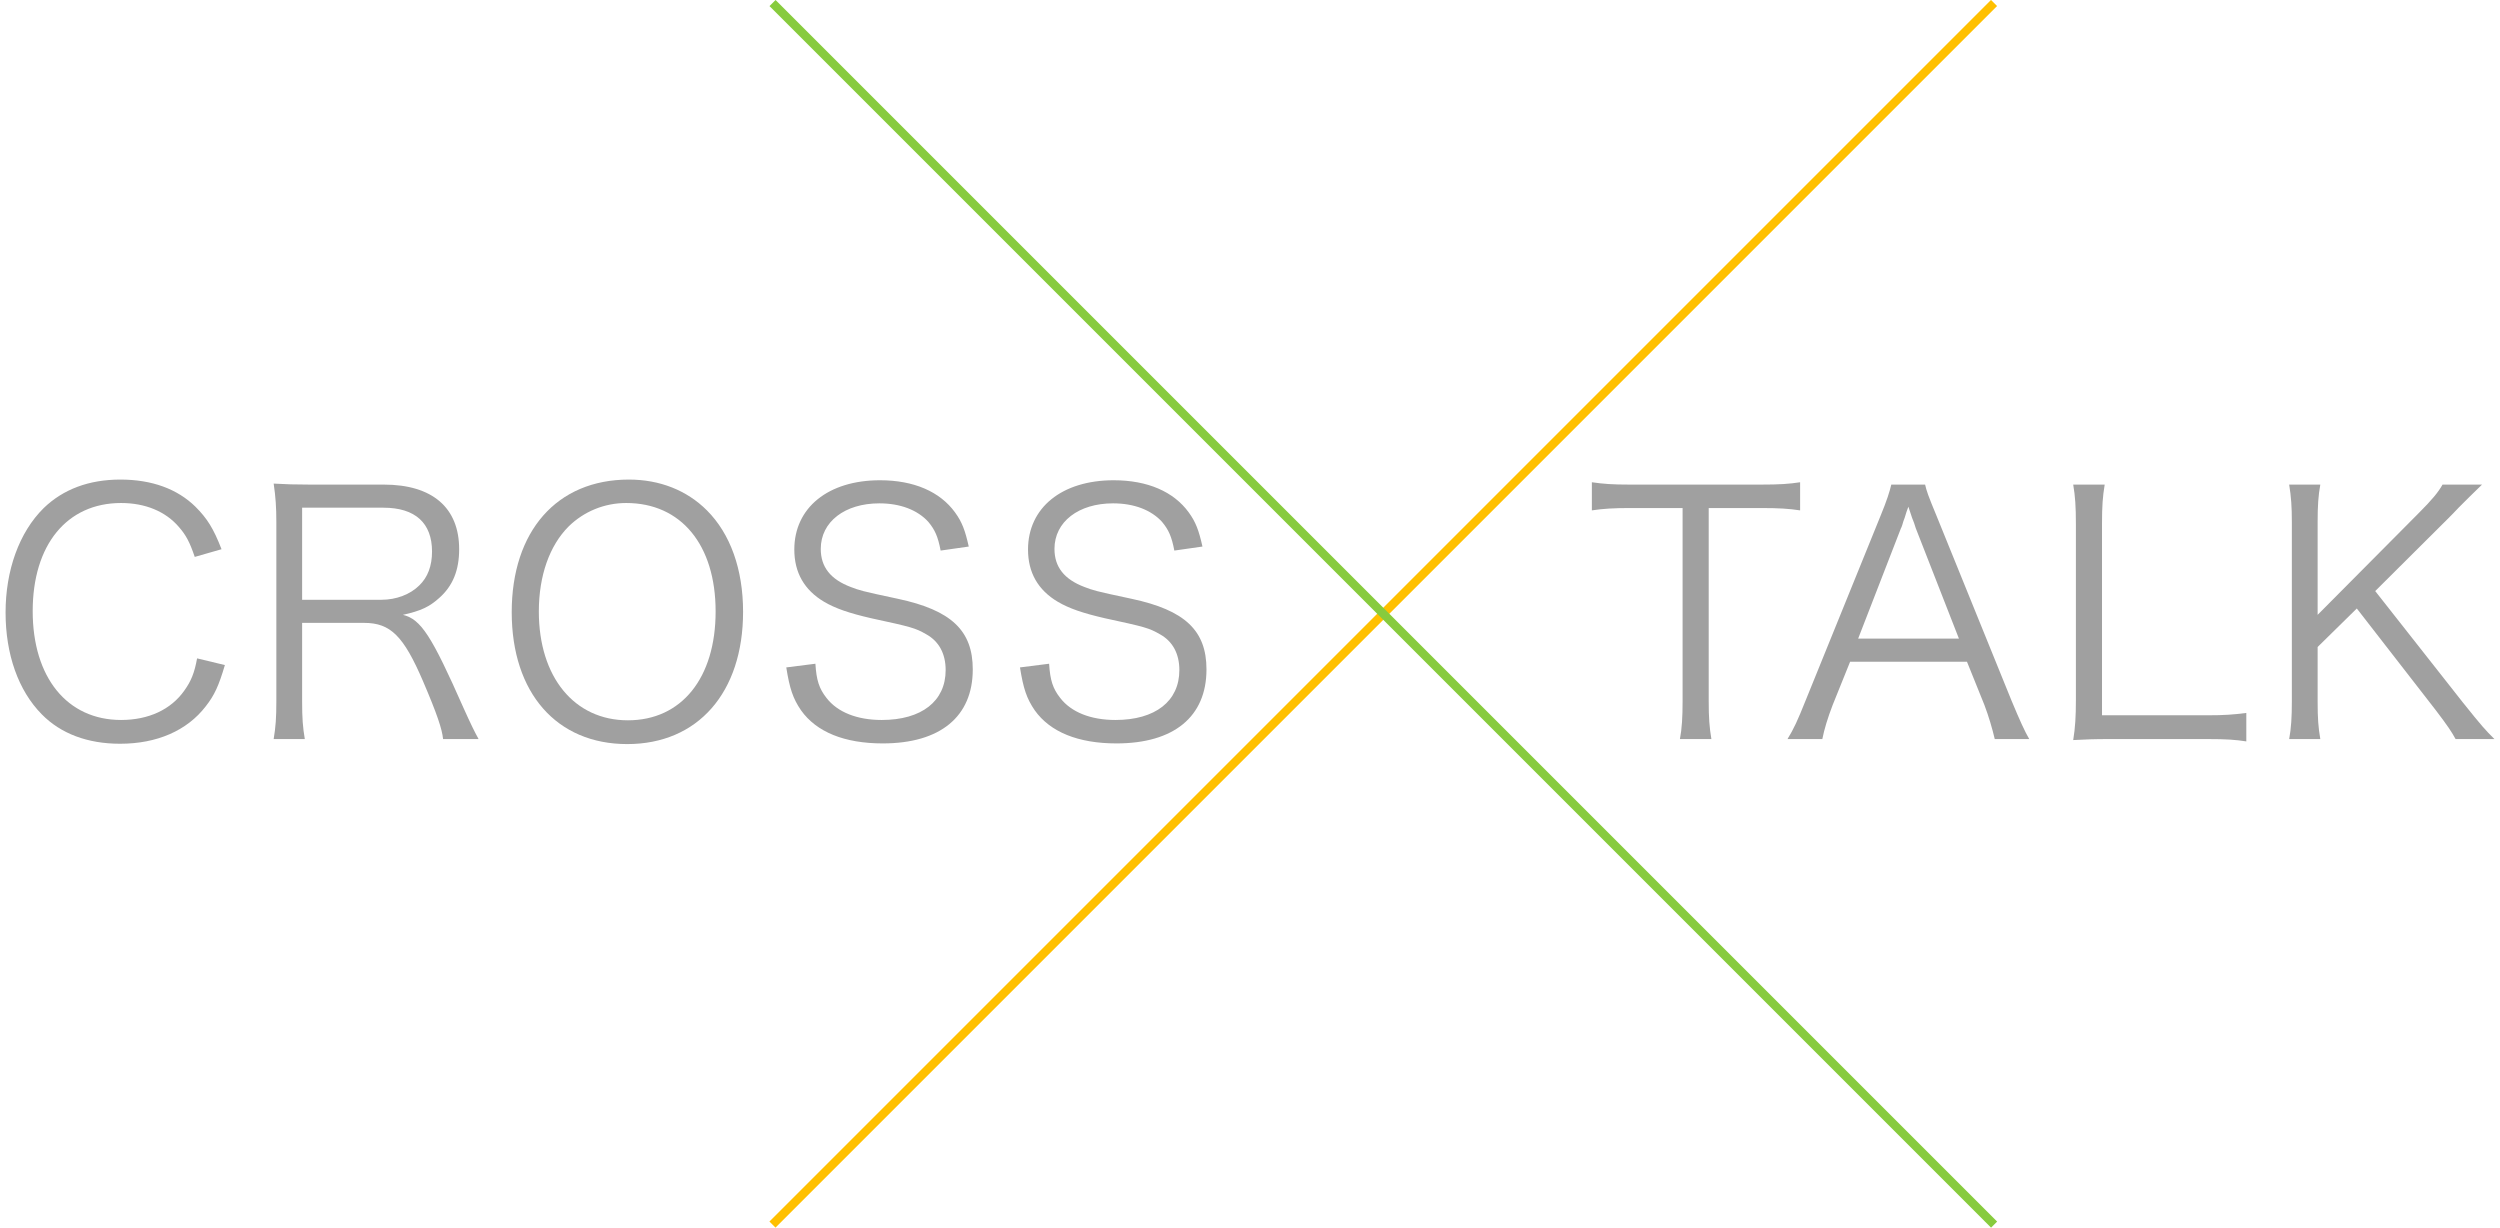 <?xml version="1.0" encoding="UTF-8"?>
<svg id="a" data-name="レイヤー 1" xmlns="http://www.w3.org/2000/svg" viewBox="0 0 224 110">
  <defs>
    <style>
      .b {
        fill: #87cb3d;
      }

      .b, .c, .d {
        stroke-width: 0px;
      }

      .c {
        fill: #a0a0a0;
      }

      .d {
        fill: #ffc000;
      }
    </style>
  </defs>
  <g>
    <path class="c" d="m17.45,49.9c-.45-1.32-.78-1.95-1.41-2.67-1.2-1.41-3.03-2.16-5.19-2.16-4.86,0-7.92,3.75-7.92,9.69s3.09,9.75,7.92,9.75c2.46,0,4.47-.93,5.67-2.64.6-.84.9-1.56,1.14-2.88l2.49.6c-.54,1.83-.93,2.7-1.71,3.69-1.68,2.19-4.38,3.36-7.68,3.36-2.91,0-5.31-.9-7.02-2.64-2.1-2.13-3.24-5.37-3.24-9.12s1.2-7.17,3.42-9.36c1.74-1.68,4.05-2.55,6.87-2.55s5.1.84,6.72,2.43c1.05,1.05,1.62,1.95,2.34,3.81l-2.4.69Z"/>
    <path class="c" d="m39.7,66.22c-.09-.9-.54-2.25-1.8-5.19-1.74-4.05-2.91-5.22-5.28-5.22h-5.55v7.02c0,1.53.06,2.31.24,3.39h-2.79c.18-1.08.24-1.89.24-3.36v-16.08c0-1.29-.06-2.25-.24-3.45,1.05.06,1.89.09,3.27.09h6.6c4.35,0,6.75,2.07,6.75,5.79,0,1.89-.57,3.3-1.8,4.38-.87.78-1.62,1.14-3.24,1.5,1.62.39,2.58,1.89,5.43,8.34.66,1.47,1.02,2.19,1.35,2.79h-3.18Zm-5.52-12.48c1.32,0,2.58-.48,3.39-1.29.75-.72,1.14-1.74,1.14-3.03,0-2.55-1.5-3.93-4.35-3.93h-7.29v8.25h7.11Z"/>
    <path class="c" d="m63.34,45.73c2.1,2.1,3.24,5.28,3.24,9.09,0,7.23-4.05,11.85-10.38,11.85s-10.35-4.59-10.35-11.82,4.02-11.88,10.5-11.88c2.76,0,5.19.96,6.99,2.76Zm-12.39,1.44c-1.71,1.71-2.67,4.41-2.67,7.62,0,5.88,3.18,9.75,7.98,9.75s7.86-3.78,7.86-9.75-3.09-9.72-8.01-9.72c-1.95,0-3.78.75-5.16,2.1Z"/>
    <path class="c" d="m84.28,49.33c-.24-1.26-.51-1.86-1.11-2.58-.96-1.05-2.49-1.65-4.38-1.65-3.09,0-5.25,1.65-5.25,4.08,0,1.62.87,2.73,2.7,3.42.81.3.81.33,4.2,1.05,4.8,1.02,6.72,2.85,6.72,6.33,0,4.23-2.91,6.63-8.07,6.63-3.42,0-5.94-1.02-7.32-2.97-.72-1.05-1.02-1.95-1.32-3.84l2.61-.33c.09,1.47.33,2.22.99,3.06.99,1.29,2.76,1.98,4.95,1.98,3.57,0,5.73-1.68,5.73-4.47,0-1.47-.6-2.58-1.74-3.21-.99-.57-1.35-.66-4.95-1.44-1.95-.45-3.18-.87-4.2-1.47-1.77-1.05-2.67-2.61-2.67-4.68,0-3.75,3.03-6.21,7.68-6.21,3.03,0,5.37,1.02,6.72,2.88.63.87.9,1.59,1.23,3.06l-2.52.36Z"/>
    <path class="c" d="m105.22,49.33c-.24-1.26-.51-1.86-1.11-2.58-.96-1.05-2.49-1.65-4.38-1.65-3.09,0-5.25,1.65-5.25,4.08,0,1.62.87,2.73,2.7,3.42.81.3.81.33,4.2,1.05,4.8,1.02,6.72,2.85,6.72,6.33,0,4.23-2.91,6.63-8.07,6.63-3.42,0-5.94-1.02-7.32-2.97-.72-1.05-1.02-1.95-1.32-3.84l2.61-.33c.09,1.47.33,2.22.99,3.06.99,1.29,2.76,1.98,4.95,1.98,3.57,0,5.73-1.68,5.73-4.47,0-1.47-.6-2.58-1.74-3.21-.99-.57-1.35-.66-4.95-1.44-1.95-.45-3.18-.87-4.2-1.47-1.77-1.05-2.67-2.61-2.67-4.68,0-3.75,3.03-6.21,7.68-6.21,3.03,0,5.37,1.02,6.72,2.88.63.87.9,1.59,1.23,3.06l-2.52.36Z"/>
    <path class="c" d="m153.1,62.83c0,1.47.06,2.31.24,3.39h-2.82c.18-.93.24-1.98.24-3.39v-17.31h-4.68c-1.53,0-2.46.06-3.45.21v-2.52c1.05.15,1.83.21,3.42.21h11.7c1.74,0,2.55-.06,3.54-.21v2.52c-.99-.15-1.86-.21-3.54-.21h-4.65v17.31Z"/>
    <path class="c" d="m178.73,66.22c-.21-.9-.54-2.04-.93-3.06l-1.56-3.87h-10.47l-1.56,3.87c-.45,1.17-.75,2.16-.93,3.06h-3.12c.57-.93.9-1.65,1.62-3.45l6.72-16.56c.57-1.38.81-2.16.96-2.79h3.03c.12.54.27.99,1.02,2.79l6.72,16.56c.75,1.8,1.2,2.79,1.59,3.45h-3.09Zm-7.08-18.9c-.09-.33-.21-.63-.33-.93l-.33-.99c-.12.33-.24.66-.33.99-.09.21-.15.42-.21.63-.09.27-.06.18-.12.3l-3.84,9.9h9.03l-3.87-9.9Z"/>
    <path class="c" d="m189.03,66.22c-1.41,0-2.16.03-3.27.09.18-1.11.24-2.1.24-3.57v-15.78c0-1.56-.06-2.49-.24-3.54h2.82c-.18,1.11-.24,1.89-.24,3.54v17.13h9.45c1.5,0,2.31-.06,3.48-.21v2.55c-.96-.15-1.77-.21-3.48-.21h-8.76Z"/>
    <path class="c" d="m220.68,62.95c1.68,2.1,1.98,2.43,2.82,3.27h-3.48c-.36-.66-.72-1.2-1.77-2.58l-7.08-9.12-3.51,3.45v4.89c0,1.5.06,2.31.24,3.36h-2.79c.18-.96.24-1.98.24-3.36v-16.08c0-1.38-.06-2.25-.24-3.36h2.79c-.18.99-.24,1.89-.24,3.36v8.31l9.12-9.18c1.11-1.11,1.71-1.83,2.07-2.49h3.54c-.87.84-1.44,1.41-2.1,2.07-.33.36-.66.69-.99,1.02l-6.48,6.45,7.86,9.99Z"/>
  </g>
  <g>
    <rect class="d" x="46.55" y="54.61" width="154.79" height=".77" transform="translate(-2.59 103.75) rotate(-45)"/>
    <rect class="b" x="46.55" y="54.61" width="154.79" height=".77" transform="translate(75.19 -71.53) rotate(45)"/>
  </g>
</svg>